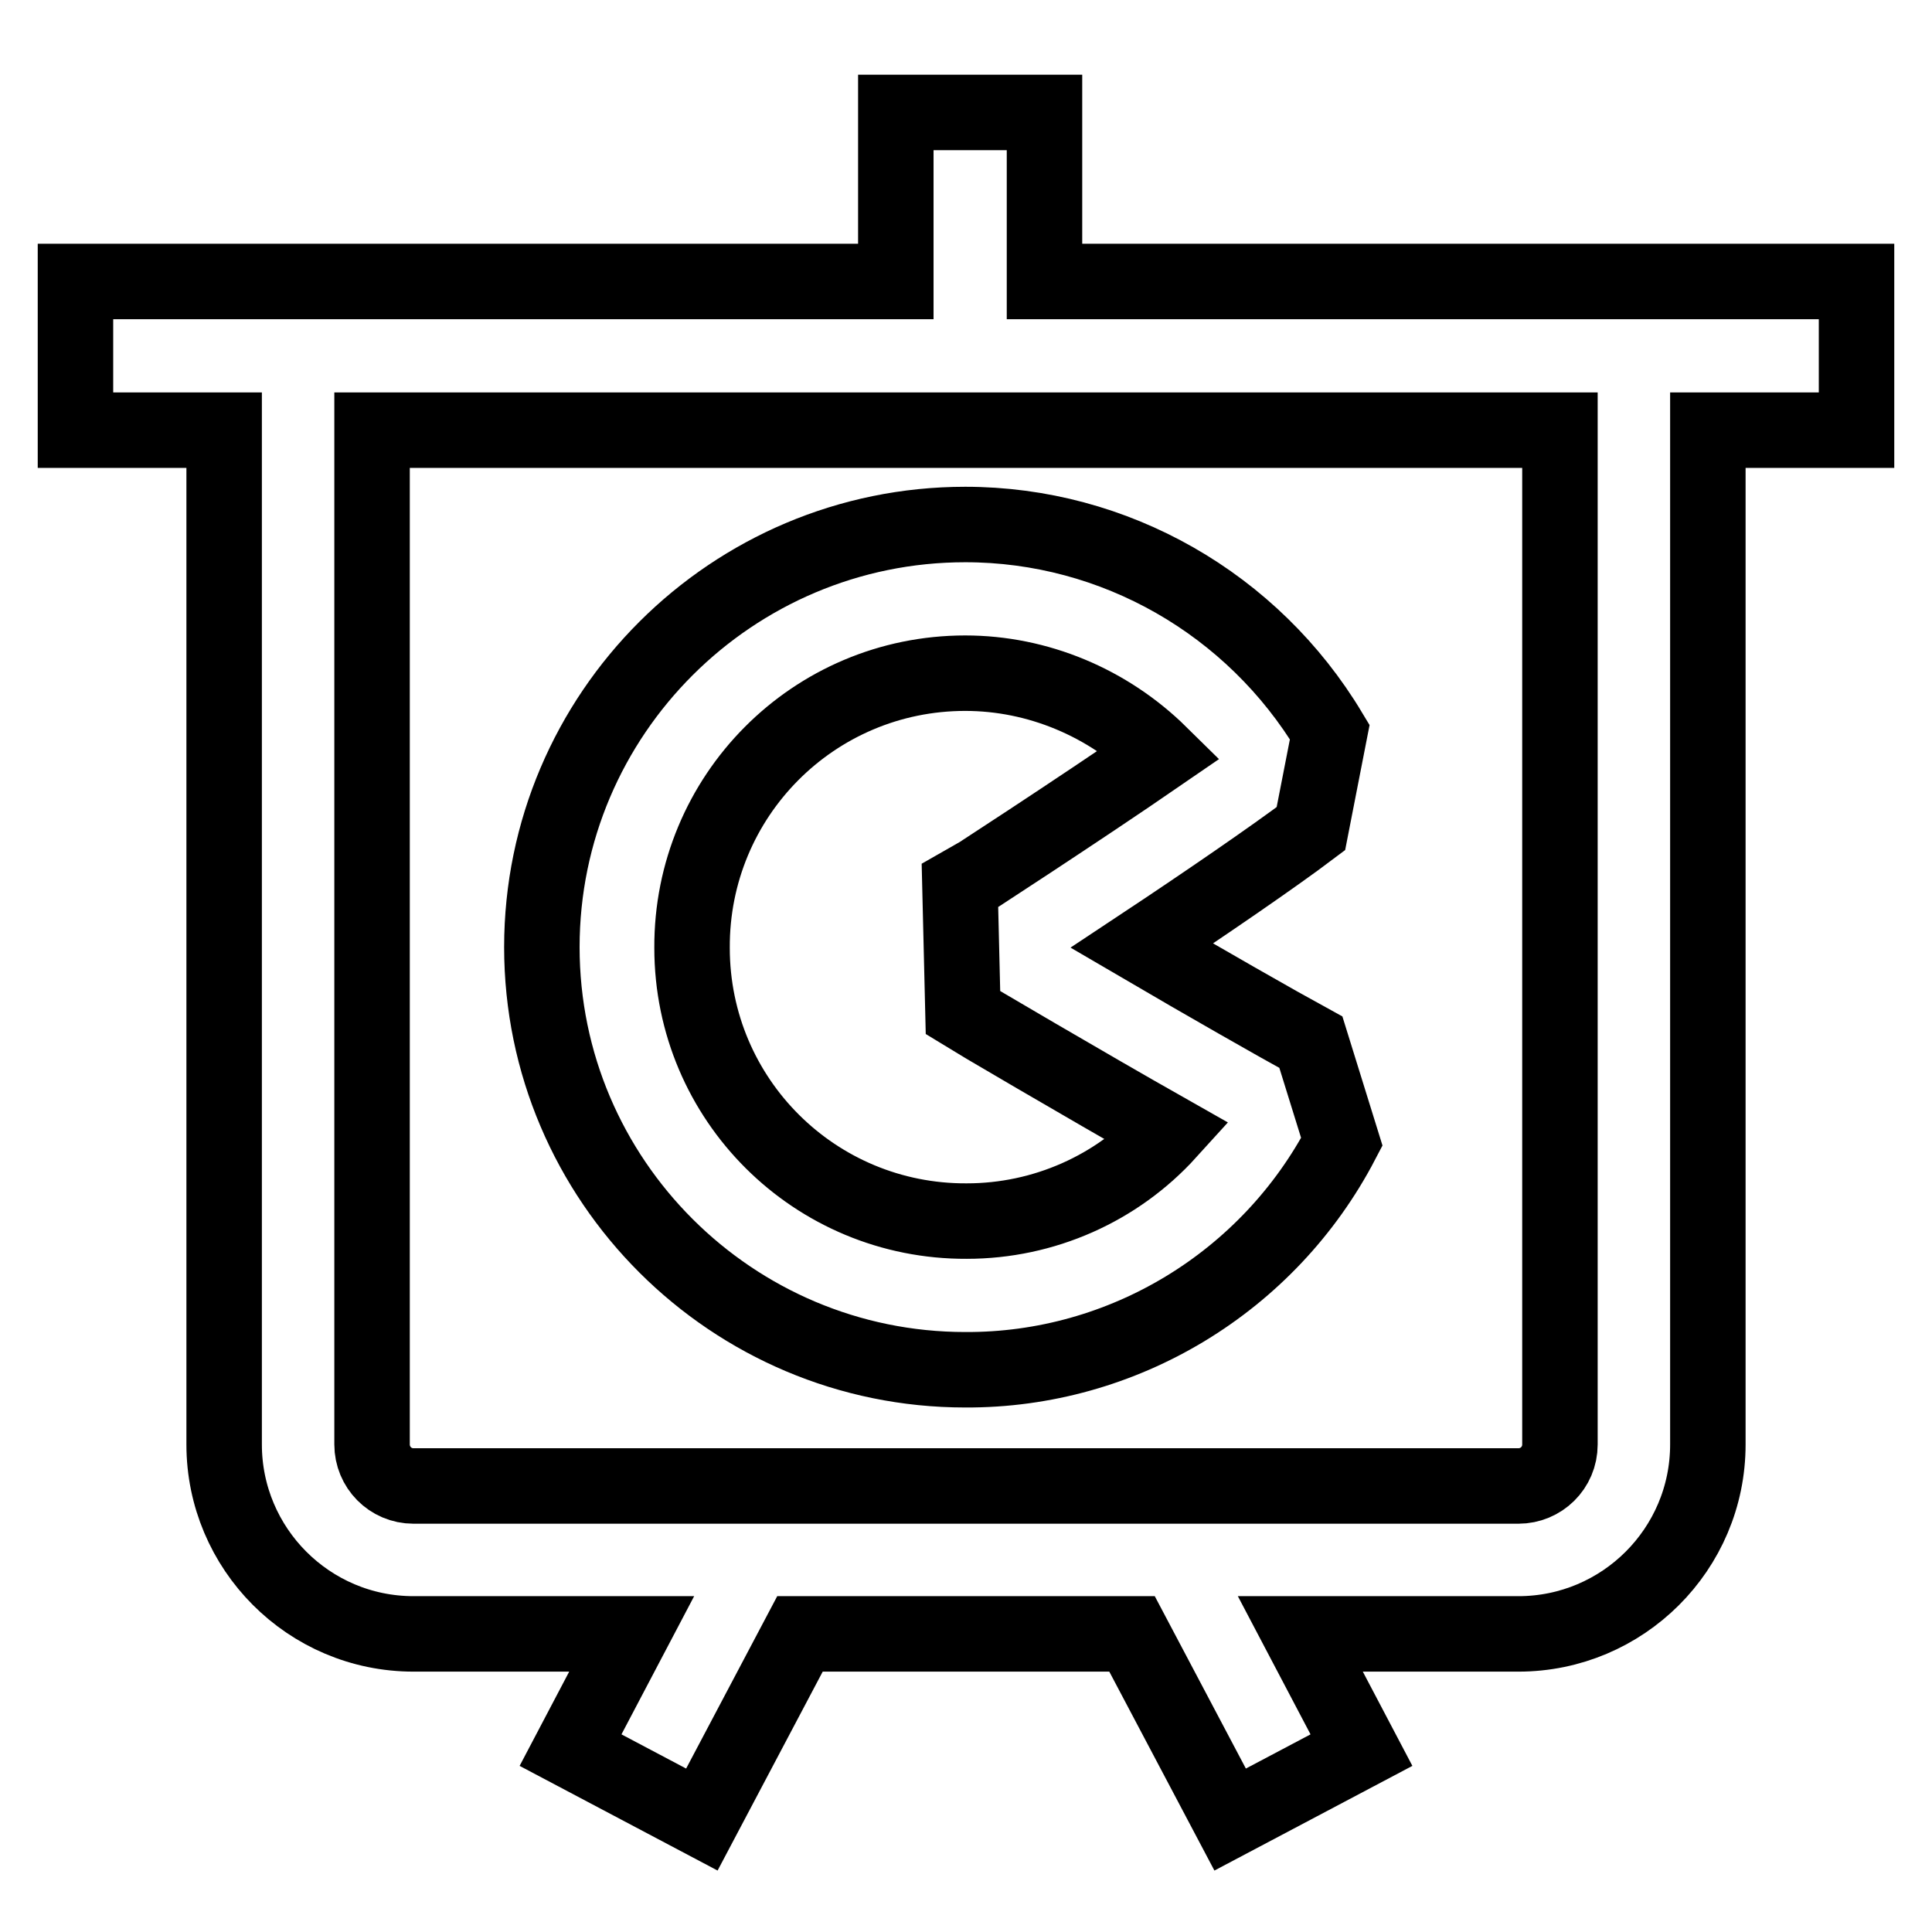 <?xml version="1.0" encoding="utf-8"?>
<!-- Svg Vector Icons : http://www.onlinewebfonts.com/icon -->
<!DOCTYPE svg PUBLIC "-//W3C//DTD SVG 1.1//EN" "http://www.w3.org/Graphics/SVG/1.1/DTD/svg11.dtd">
<svg version="1.1" xmlns="http://www.w3.org/2000/svg" xmlns:xlink="http://www.w3.org/1999/xlink" x="0px" y="0px" viewBox="0 0 256 256" enable-background="new 0 0 256 256" xml:space="preserve">
<g> <path stroke-width="10" fill-opacity="0" stroke="#000000"  d="M246,57h-19.7v134.4c0,13.9-11.3,25.1-25.1,25.1h-28.9l8.1,15.4l-17.4,9.2l-13-24.6H106l-13,24.6l-17.4-9.2 l8.1-15.4H54.8c-13.9,0-25.1-11.3-25.1-25.1V57H10V37.3h108.7V14.9h19.7v22.4H246V57z M206.7,57H49.3v134.4c0,3,2.4,5.5,5.5,5.5 h146.4c3,0,5.5-2.4,5.5-5.5V57z M127.9,181.5c-30.9,0-56.1-25.1-56.1-56c0-30.9,25.2-56,56.1-56c19.8,0,38.1,10.5,48.3,27.5 l-2.5,12.8c-4.9,3.7-14.4,10.2-22.4,15.5c8.2,4.8,18,10.4,22.4,12.8l4.1,13.2C168.1,169.9,148.8,181.6,127.9,181.5z M127.9,89.2 c-20.1,0-36.3,16.3-36.2,36.4c0,20.1,16.3,36.3,36.4,36.2c10.2,0,19.9-4.3,26.7-11.8c-11.3-6.4-26.4-15.3-27.2-15.8l-0.4-16.7 c0.2-0.1,15.6-10.1,26.5-17.6C146.8,93.1,137.5,89.2,127.9,89.2z"/></g>
</svg>